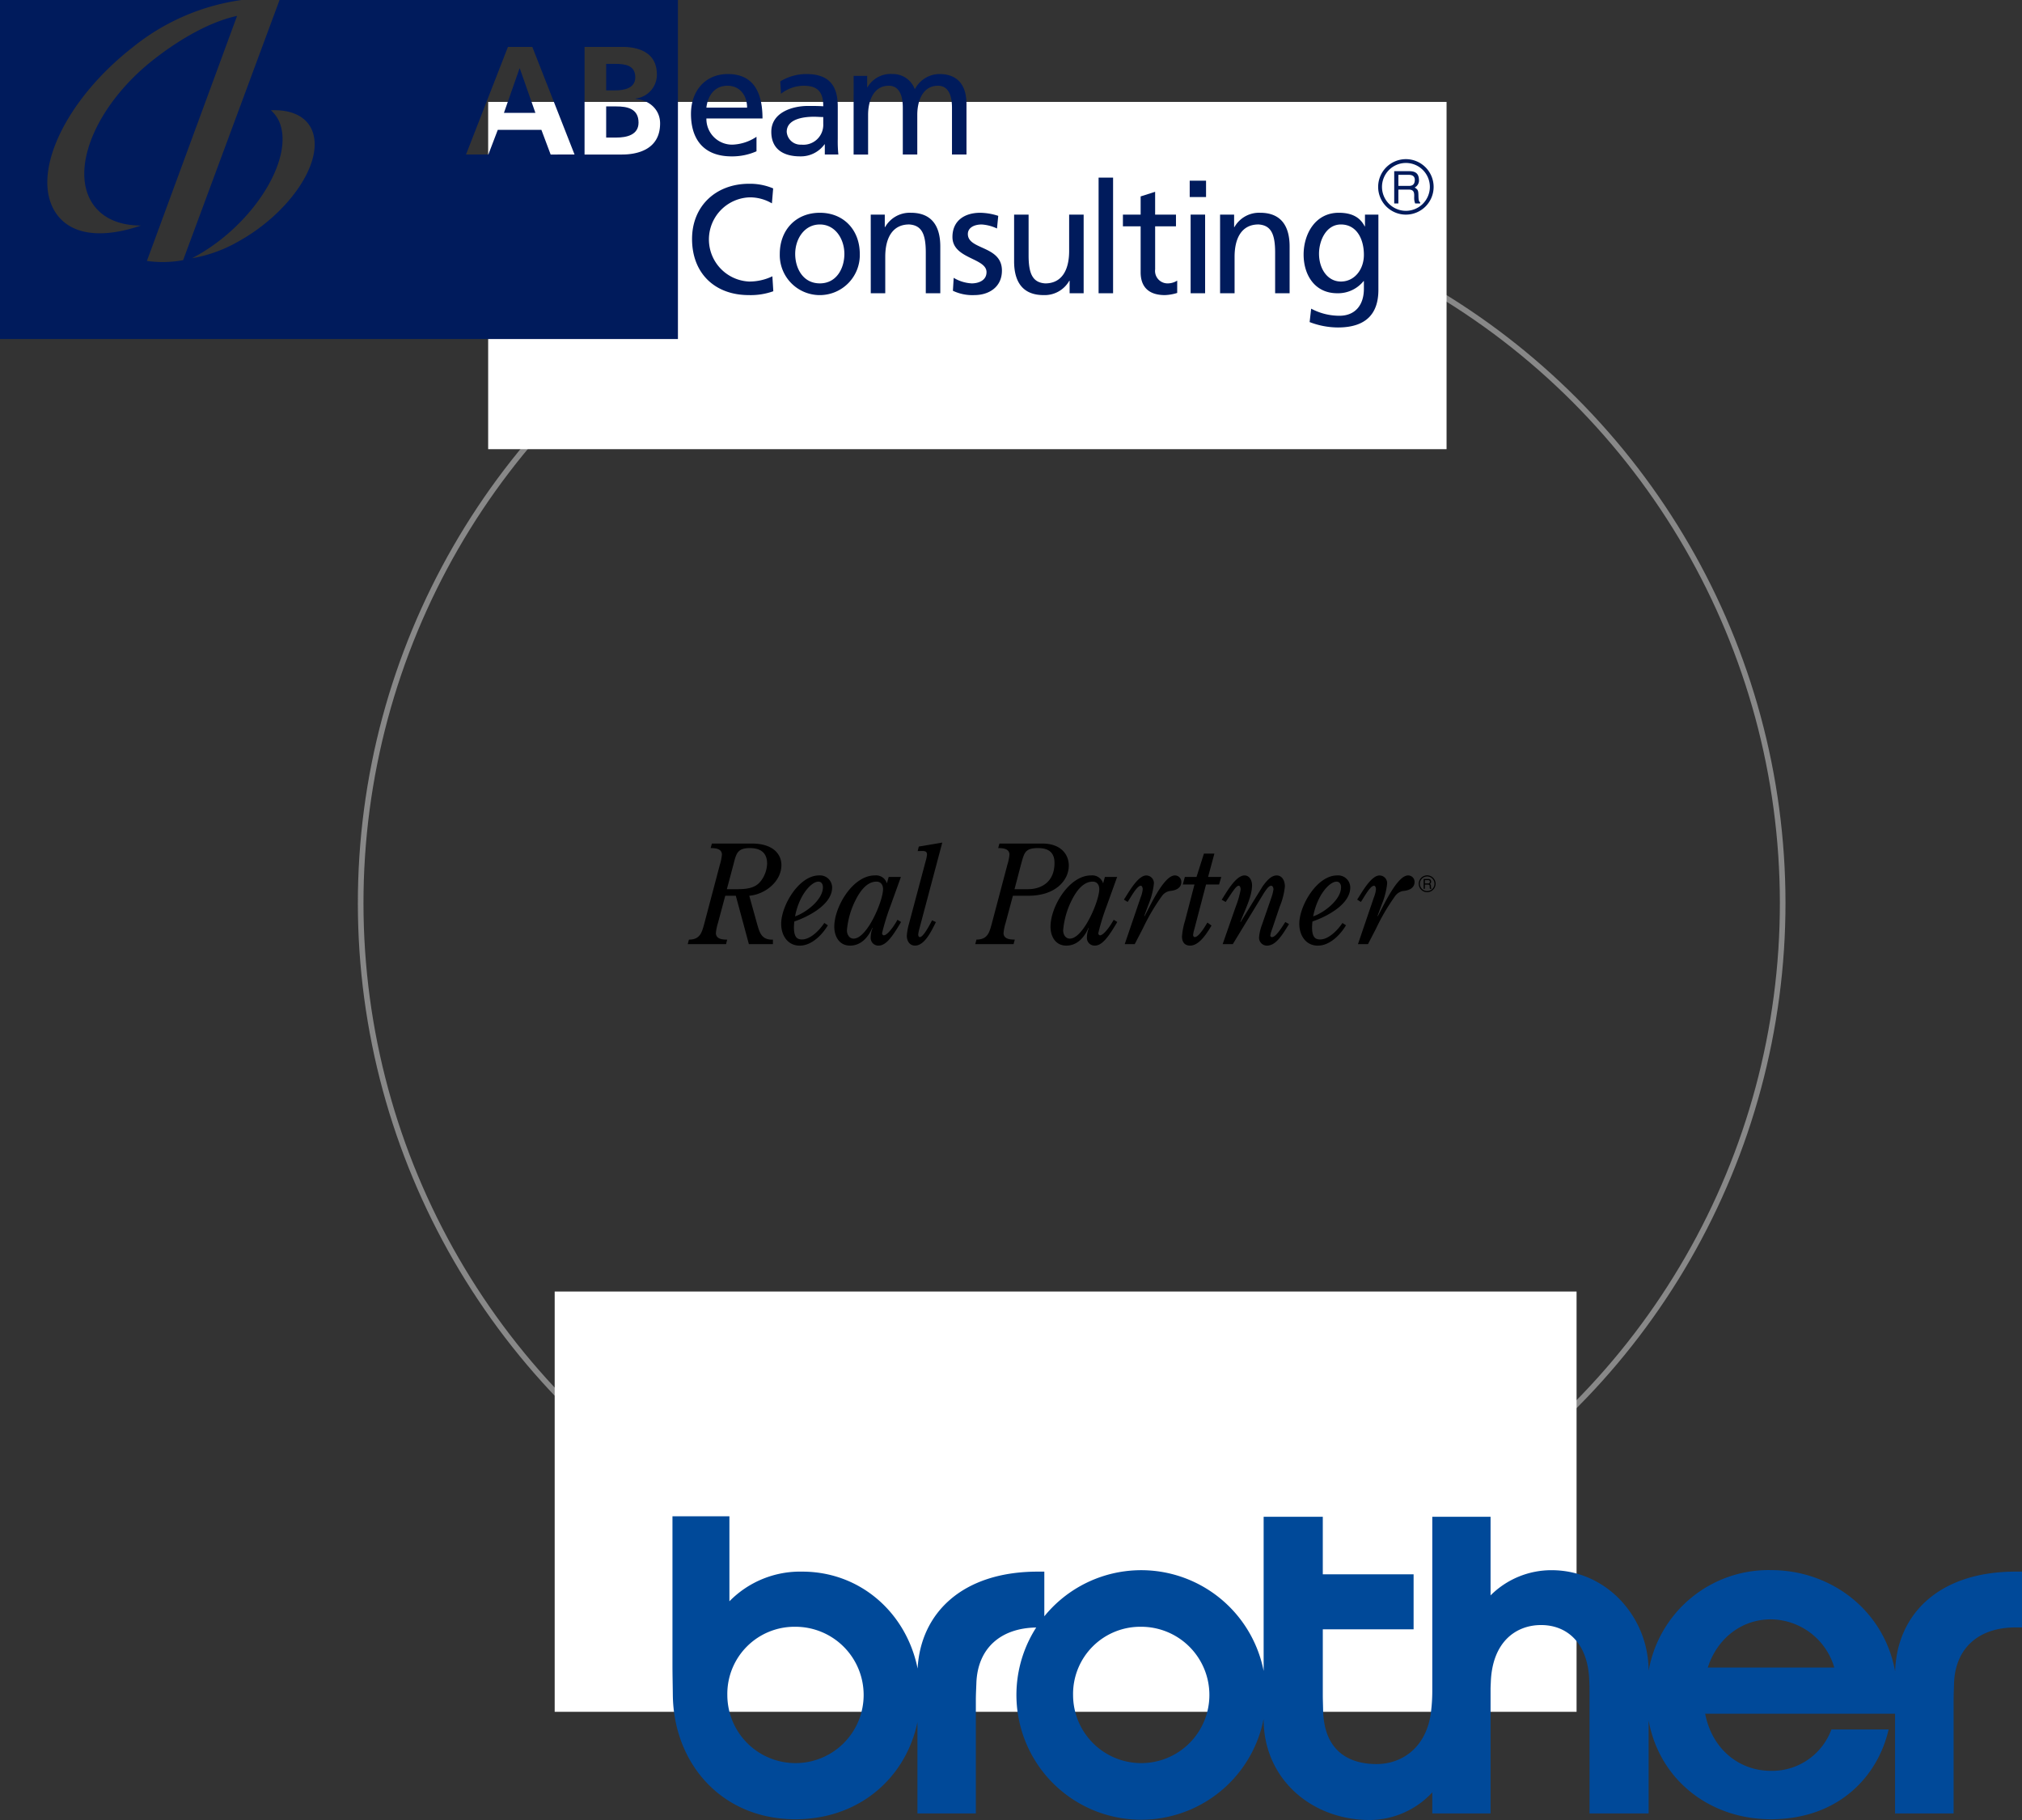 <svg height="324" viewBox="0 0 360 324" width="360" xmlns="http://www.w3.org/2000/svg" xmlns:xlink="http://www.w3.org/1999/xlink"><rect x="0" y="0" width="360" height="324" fill="#333333" stroke="none"/><clipPath id="a"><path d="m0 0h255.246v60.353h-255.246z"/></clipPath><ellipse cx="126.589" cy="126.69" fill="none" rx="126.589" ry="126.69" stroke="#888" stroke-miterlimit="10" transform="matrix(1 -.001 .001 1 64.087 34.204)"/><path d="m86.913 18.142h170.635v61.821h-170.635z" fill="#fff"/><path d="m98.757 229.919h181.937v74.821h-181.937z" fill="#fff"/><path d="m95.519 219.812c11.371 0 19.669-7.407 21.716-17.287v16.246h10.4v-20.248c0-.925.059-1.945.091-2.891.19-6.169 4.229-9.852 10.657-9.956a22.213 22.213 0 1 0 40.488 16.275v.049c0 10.672 8.579 17.945 18.892 17.945a15.31 15.31 0 0 0 11.137-4.915v3.74h10.374v-22.27c.011-.416.031-.771.046-1.115.259-7.078 4.4-10.147 8.956-10.147 4.521 0 8.423 3.081 8.578 10.116.034.608.039 1.011.039 1.7v21.716h10.522v-16.541c1.953 10.68 10.987 17.58 21.773 17.58 12.205 0 19.108-7.817 20.954-15.986h-10.183a11.237 11.237 0 0 1 -10.778 7.369c-5.657 0-10.477-3.87-11.7-10.173h33.81v17.752h10.425v-20.248c0-.925.055-1.945.076-2.891.206-6.269 4.36-9.968 10.95-9.968h1.148v-9.935h-1.148c-13.8 0-21.144 7.74-21.435 17.763-1.987-10.911-11.407-18.035-22.128-18.035a21.682 21.682 0 0 0 -21.764 17.943c-.01-9.617-7.512-17.926-17.272-17.926a15.317 15.317 0 0 0 -10.869 4.486v-14h-10.374v31.164a30.2 30.2 0 0 1 -.187 3.2c-.633 6.469-4.99 9.662-9.74 9.662-4.927 0-9.371-2.329-9.511-9.628-.024-1.267-.055-1.79-.055-2.686v-11.67h16.165v-9.791h-16.166v-10.248h-10.531v27.453a22.219 22.219 0 0 0 -39.049-9.734v-7.953h-1.151c-13.566 0-20.889 7.48-21.409 17.262-1.989-9.913-10.184-17.262-20.537-17.262a17.609 17.609 0 0 0 -12.97 5.282v-15.136h-10.14v26.294c0 1.937.047 3.763.065 5.512.135 12.155 8.657 22.131 21.835 22.131m173.662-35.587a11.882 11.882 0 0 1 11.29 8.582h-22.521c1.709-5.3 6.111-8.582 11.231-8.582m-112.105 1.322a12.135 12.135 0 1 1 -12.131 12.134 11.958 11.958 0 0 1 12.131-12.134m-61.557 0a12.135 12.135 0 1 1 -12.131 12.134 11.949 11.949 0 0 1 12.131-12.134" fill="#004999" transform="translate(46.107 104.055)"/><path d="m155.867 96.17h.782c.27 0 .533.052.554.446a.43.43 0 0 1 -.228.439c.179.114.2.158.2.446 0 .22.013.3.091.359v.059h-.266a.769.769 0 0 1 -.049-.221c-.021-.2.083-.528-.288-.528h-.572v.75h-.224zm.224.2v.6h.564c.148 0 .3-.041.32-.268.034-.3-.184-.332-.324-.332z" transform="translate(97.597 60.309)"/><path d="m156.833 95.771a1.5 1.5 0 1 0 1.5 1.5 1.5 1.5 0 0 0 -1.5-1.5m0 2.8a1.3 1.3 0 1 1 1.3-1.3 1.3 1.3 0 0 1 -1.3 1.3" transform="translate(97.262 60.06)"/><path d="m83.466 95.91c.488-1.907.707-2.813 2.909-2.813 2.08 0 3.057 1 3.057 2.764a5.347 5.347 0 0 1 -1.05 3.008c-.759 1.026-1.81 1.54-4.133 1.54h-1.983zm2.787 5.673c2.789-.244 5.724-2.494 5.724-5.478 0-1.859-1.42-3.815-5.234-3.815h-7.143l-.221.807c.808 0 2.007.073 2.007 1.174a8.818 8.818 0 0 1 -.367 1.785l-2.787 10.544c-.416 1.517-.735 2.789-2.716 2.789l-.22.807h6.824l.2-.807c-.808 0-2.007-.073-2.007-1.174a8.928 8.928 0 0 1 .367-1.785l1.3-4.842h1.883l2.324 8.608h4.28v-.807c-2.031.073-2.372-1.223-2.838-2.862z" transform="translate(47.146 57.882)"/><path d="m88 103.067c.733-3.864 2.933-6.187 4.156-6.187.564 0 .808.489.808 1 0 2.226-3.008 4.525-4.964 5.186m5.208 1.174c-.782 1.2-2.421 2.935-3.963 2.935-.807 0-1.442-.319-1.442-2.153a8.185 8.185 0 0 1 .075-1.05c2.47-.833 6.724-3.008 6.724-6.041a2.158 2.158 0 0 0 -2.346-2.153c-3.571 0-6.725 5.381-6.725 8.608 0 2.029 1.125 3.89 3.3 3.89 2.127 0 3.986-1.909 5.013-3.62z" transform="translate(53.552 60.068)"/><path d="m94.794 107.028c-.808 0-1.2-.758-1.2-1.491a14.707 14.707 0 0 1 1.566-5.429c.709-1.4 1.932-3.229 3.693-3.229.807 0 1.172.611 1.172 1.346 0 2.078-2.836 8.8-5.233 8.8m5.919-9.831a2.025 2.025 0 0 0 -2.151-1.418c-3.938 0-7.217 5.6-7.217 9.122 0 1.735.881 3.376 2.813 3.376 1.981 0 3.252-1.543 3.961-3.181l.05.049a4.564 4.564 0 0 0 -.343 1.663 1.369 1.369 0 0 0 1.394 1.468c1.322 0 2.446-1.543 4.012-4.208l-.636-.39c-1.076 1.907-2.007 2.763-2.421 2.763-.22 0-.319-.22-.319-.39a39.755 39.755 0 0 1 1.493-4.842l1.859-5.161h-2.176z" transform="translate(57.195 60.068)"/><path d="m101.512 107.544a7.236 7.236 0 0 0 -.2 1c0 .2.073.463.293.463.66 0 1.859-2.4 2.176-2.984l.686.319c-.709 1.345-1.932 4.182-3.717 4.182-1 0-1.468-.855-1.468-1.761a10.7 10.7 0 0 1 .392-2.153l2.984-11.2a5.866 5.866 0 0 0 .22-1.1c0-.782-.709-.611-1.663-.611l.2-.807 4.181-.711z" transform="translate(62.169 57.814)"/><path d="m113.77 100.409 1.174-4.475c.563-2.031.709-2.838 3.008-2.838 1.737 0 2.935.66 2.935 2.641 0 3.5-2.47 4.672-4.7 4.672zm2.47 1.174c4.794 0 7.191-2.714 7.191-5.381 0-2-1.442-3.912-4.694-3.912h-7.657l-.221.807c.808 0 2.007.073 2.007 1.174a8.816 8.816 0 0 1 -.368 1.785l-2.789 10.54c-.415 1.517-.733 2.789-2.714 2.789l-.22.807h6.825l.221-.807c-.808 0-2.007-.073-2.007-1.174a9.041 9.041 0 0 1 .366-1.785l1.3-4.842z" transform="translate(66.858 57.882)"/><path d="m118.467 107.028c-.807 0-1.2-.758-1.2-1.491a14.707 14.707 0 0 1 1.566-5.429c.709-1.4 1.932-3.229 3.693-3.229.807 0 1.172.611 1.172 1.346 0 2.078-2.836 8.8-5.233 8.8m5.919-9.831a2.025 2.025 0 0 0 -2.151-1.418c-3.938 0-7.217 5.6-7.217 9.122 0 1.735.881 3.376 2.813 3.376 1.982 0 3.252-1.543 3.961-3.181l.05.049a4.565 4.565 0 0 0 -.343 1.663 1.369 1.369 0 0 0 1.394 1.468c1.322 0 2.447-1.543 4.012-4.208l-.636-.39c-1.076 1.907-2.007 2.763-2.421 2.763-.22 0-.319-.22-.319-.39a39.754 39.754 0 0 1 1.493-4.842l1.859-5.161h-2.179z" transform="translate(72.019 60.068)"/><path d="m124.981 108.007h-1.781l2.862-8.389a4.866 4.866 0 0 0 .341-1.394c0-.221-.1-.611-.341-.611-.733 0-1.907 2.3-2.348 2.885l-.66-.415c.782-1.15 2.446-4.3 3.986-4.3a1.367 1.367 0 0 1 1.346 1.54 13.54 13.54 0 0 1 -.929 3.571l-.784 2.1.049.049c.881-1.542 3.4-7.264 5.405-7.264a1.139 1.139 0 0 1 1.15 1.174c0 1.026-.906 1.442-1.761 1.564a2.206 2.206 0 0 0 -1.712.955 36.818 36.818 0 0 0 -3.374 5.747z" transform="translate(77.048 60.067)"/><path d="m135.184 93.388-1.125 4.158h2.348l-.392 1.345h-2.322l-2.08 7.948a5.365 5.365 0 0 0 -.22 1.052c0 .146.1.366.293.366.733 0 1.883-1.981 2.251-2.592l.733.538c-.758 1.272-2.153 3.571-3.815 3.571-.977 0-1.444-.66-1.444-1.615a12.5 12.5 0 0 1 .538-2.787l1.688-6.482h-2.08l.369-1.345h2.074l1.32-4.158z" transform="translate(81.031 58.567)"/><path d="m136.252 101.355a16.424 16.424 0 0 0 .88-3.057c0-.244-.073-.685-.341-.685-.465 0-1.075 1.028-2.324 2.886l-.709-.392c.784-1.2 2.494-4.329 4.06-4.329.928 0 1.345.953 1.345 1.761 0 1.81-1.1 4.085-1.785 5.771l-.294.711.049.049 3.963-6.433c.587-.758 1.4-1.859 2.446-1.859s1.468 1.05 1.468 1.956a12.717 12.717 0 0 1 -.93 3.62l-1.345 3.987a5.679 5.679 0 0 0 -.319 1.1.29.29 0 0 0 .294.319c.758 0 1.958-2.078 2.372-2.69l.66.366c-1.369 2.251-2.421 3.841-3.963 3.841a1.412 1.412 0 0 1 -1.369-1.493 8.581 8.581 0 0 1 .538-2.275l1.566-4.524a8.932 8.932 0 0 0 .463-1.712c0-.244-.1-.66-.416-.66-.488 0-1 .9-1.27 1.272l-5.553 9.122h-1.808z" transform="translate(83.754 60.068)"/><path d="m144.725 103.067c.735-3.864 2.935-6.187 4.158-6.187.563 0 .808.489.808 1 0 2.226-3.01 4.525-4.966 5.186m5.21 1.174c-.782 1.2-2.421 2.935-3.963 2.935-.807 0-1.442-.319-1.442-2.153a8.183 8.183 0 0 1 .075-1.05c2.468-.833 6.724-3.008 6.724-6.041a2.159 2.159 0 0 0 -2.348-2.153c-3.571 0-6.725 5.381-6.725 8.608 0 2.029 1.127 3.89 3.3 3.89 2.127 0 3.986-1.909 5.013-3.62z" transform="translate(89.073 60.068)"/><path d="m150.52 108.007h-1.785l2.86-8.389a4.817 4.817 0 0 0 .343-1.394c0-.221-.1-.611-.343-.611-.733 0-1.906 2.3-2.346 2.885l-.66-.415c.782-1.15 2.446-4.3 3.986-4.3a1.366 1.366 0 0 1 1.345 1.54 13.541 13.541 0 0 1 -.928 3.571l-.782 2.1.049.049c.88-1.542 3.4-7.264 5.4-7.264a1.139 1.139 0 0 1 1.151 1.174c0 1.026-.906 1.442-1.761 1.564a2.2 2.2 0 0 0 -1.712.955 36.819 36.819 0 0 0 -3.374 5.747z" transform="translate(93.04 60.067)"/><g fill="#001b5c"><path d="m202.05 27.08-2.771 7.9h5.6l-2.773-7.9z" transform="translate(-109.556 -14.888)"/><g clip-path="url(#a)"><path d="m241.507 42.075h-1.807v5.544h1.809c1.786 0 3.954-.437 3.954-2.661 0-2.5-2.03-2.882-3.954-2.882" transform="translate(-131.777 -23.131)"/><path d="m244.884 27.637c0-2.223-1.947-2.389-3.7-2.389h-1.484v4.722h1.564c1.618 0 3.622-.358 3.622-2.333" transform="translate(-131.777 -13.88)"/><path d="m0 60.353h120.7v-60.353h-120.7zm26.155-13.9 16.056-43.626c-4.519.974-9.767 3.809-14.762 7.7-10.214 7.959-15.121 19.473-10.964 25.721 1.757 2.636 4.853 3.909 8.61 3.9-6.74 2.313-12.438 1.838-15.17-2.262-4.549-6.83 1.596-20.031 13.725-29.486a39.455 39.455 0 0 1 19.35-8.4h6.772l-17.165 46.313a19.925 19.925 0 0 1 -6.453.137m16.264-3.45a25.174 25.174 0 0 1 -8.253 2.978 30.789 30.789 0 0 0 3.418-2.055c8.527-5.885 14.094-15.468 12.433-21.4a5.8 5.8 0 0 0 -1.795-2.895c4.049-.184 7.007 1.4 7.666 4.66 1.137 5.579-4.893 13.959-13.469 18.712m55.621-15.49-1.647-4.392h-7.767l-1.675 4.389h-3.98l7.467-19.159h4.335l7.521 19.159zm12.736 0h-6.7v-19.162h6.7c2.47 0 6.176.715 6.176 4.915a4.276 4.276 0 0 1 -3.816 4.28v.057c2.606.244 4.391 2 4.391 4.364 0 4.83-4.337 5.544-6.752 5.544"/><path d="m284.909 40.443a8.269 8.269 0 0 1 -4.31 1.4 4.579 4.579 0 0 1 -4.611-4.664h9.989c0-4.5-1.509-7.907-6.175-7.907-3.951 0-6.559 2.939-6.559 7.083 0 4.556 2.278 7.576 7.245 7.576a10.7 10.7 0 0 0 4.42-.906zm-8.921-5.186c.192-1.813 1.235-3.9 3.76-3.9 2.224 0 3.485 1.756 3.485 3.9z" transform="translate(-150.22 -16.092)"/><path d="m306.732 32.784a6.591 6.591 0 0 1 4.064-1.426c2.58 0 3.458 1.235 3.458 3.651-1.016-.057-1.728-.057-2.745-.057-2.662 0-6.505 1.1-6.505 4.611 0 3.048 2.115 4.365 5.134 4.365a5.193 5.193 0 0 0 4.338-2.142h.054v1.814h2.414a22.464 22.464 0 0 1 -.107-2.744v-5.794c0-3.816-1.62-5.792-5.629-5.792a8.912 8.912 0 0 0 -4.611 1.319zm7.522 5.381a3.536 3.536 0 0 1 -3.9 3.677 2.463 2.463 0 0 1 -2.605-2.279c0-2.469 3.456-2.688 4.858-2.688.548 0 1.1.054 1.646.054z" transform="translate(-167.68 -16.092)"/><path d="m337.559 29.6h2.413v2.031h.055a4.738 4.738 0 0 1 4.449-2.362 4.136 4.136 0 0 1 3.979 2.719 4.991 4.991 0 0 1 4.338-2.719c3.567 0 4.859 2.307 4.859 5.354v8.977h-2.582v-8.344c0-1.73-.412-3.9-2.5-3.9-2.637 0-3.678 2.578-3.678 5.186v7.058h-2.578v-8.344c0-1.73-.414-3.9-2.5-3.9-2.636 0-3.679 2.578-3.679 5.186v7.058h-2.58z" transform="translate(-185.578 -16.092)"/><path d="m287.886 76.149a7.7 7.7 0 0 0 -3.951-1.071 7.5 7.5 0 0 0 -.139 14.987 9.445 9.445 0 0 0 4.173-.933l.165 2.661a11.981 11.981 0 0 1 -4.366.686c-6.066 0-10.1-3.9-10.1-9.989 0-5.9 4.283-9.828 10.128-9.828a10.554 10.554 0 0 1 4.311.824z" transform="translate(-150.453 -39.946)"/><path d="m308.359 91.455a7.125 7.125 0 1 0 14.244 0c0-4.253-2.855-7.326-7.108-7.326-4.282 0-7.136 3.073-7.136 7.326m2.744 0c0-2.661 1.62-5.242 4.392-5.242 2.745 0 4.364 2.581 4.364 5.242 0 2.5-1.345 5.242-4.364 5.242-3.049 0-4.392-2.743-4.392-5.242" transform="translate(-169.525 -46.251)"/><path d="m344.327 84.454h2.5v2.224h.056a5.036 5.036 0 0 1 4.584-2.551c3.624 0 5.244 2.25 5.244 6.008v8.319h-2.583v-7.246c0-3.268-.712-4.86-2.964-5-2.934 0-4.253 2.361-4.253 5.762v6.481h-2.579z" transform="translate(-189.299 -46.25)"/><path d="m376.856 95.71a6.879 6.879 0 0 0 3.211.988c1.178 0 2.634-.494 2.634-2 0-2.552-6.066-2.334-6.066-6.26 0-2.908 2.169-4.307 4.94-4.307a10.786 10.786 0 0 1 3.214.547l-.222 2.251a7.492 7.492 0 0 0 -2.718-.715c-1.317 0-2.47.55-2.47 1.7 0 2.855 6.066 2.031 6.066 6.506 0 2.991-2.387 4.363-4.886 4.363a8.052 8.052 0 0 1 -3.842-.768z" transform="translate(-207.06 -46.251)"/><path d="m413.4 98.855h-2.5v-2.225h-.055a5.034 5.034 0 0 1 -4.584 2.552c-3.626 0-5.243-2.251-5.243-6.011v-8.316h2.58v7.245c0 3.267.715 4.86 2.965 5 2.936 0 4.254-2.361 4.254-5.765v-6.48h2.583z" transform="translate(-220.465 -46.65)"/><path d="m0 0h2.579v20.586h-2.579z" transform="translate(195.596 31.619)"/><path d="m453.5 81.984h-3.709v7.657a2.221 2.221 0 0 0 2.171 2.5 3.179 3.179 0 0 0 1.756-.493v2.192a8.051 8.051 0 0 1 -2.2.385c-2.662 0-4.309-1.262-4.309-4.061v-8.18h-3.157v-2.084h3.157v-3.241l2.579-.823v4.064h3.712z" transform="translate(-244.127 -41.692)"/><path d="m473.366 74.354h-2.909v-2.91h2.909zm-2.745 3.128h2.579v14h-2.579z" transform="translate(-258.64 -39.277)"/><path d="m482.466 84.454h2.5v2.224h.054a5.04 5.04 0 0 1 4.584-2.551c3.624 0 5.243 2.25 5.243 6.008v8.319h-2.579v-7.246c0-3.268-.712-4.86-2.965-5-2.939 0-4.254 2.361-4.254 5.762v6.481h-2.58z" transform="translate(-265.242 -46.25)"/><path d="m528.819 84.455h-2.389v2.087h-.056c-.768-1.51-2.141-2.415-4.61-2.415-4.228 0-6.259 3.842-6.259 7.437 0 3.623 1.976 6.89 5.984 6.89a5.84 5.84 0 0 0 4.694-2.169h.054v1.371c0 2.968-1.617 4.805-4.338 4.805a10.661 10.661 0 0 1 -5.05-1.264l-.274 2.389a14.189 14.189 0 0 0 5.025.961c5.022 0 7.219-2.444 7.219-6.7zm-6.671 11.914c-2.416 0-3.9-2.306-3.9-4.943 0-2.386 1.288-5.214 3.9-5.214 2.744 0 4.089 2.5 4.089 5.408 0 2.607-1.674 4.749-4.089 4.749" transform="translate(-283.407 -46.25)"/><path d="m552.07 68.33v1.97h1.859c.484 0 .98-.132 1.055-.883.108-.969-.606-1.088-1.062-1.088zm-.741-.656h2.571c.891 0 1.763.168 1.827 1.463a1.414 1.414 0 0 1 -.755 1.447c.592.376.654.517.67 1.467.02.718.046.994.307 1.179v.193h-.89a2.594 2.594 0 0 1 -.167-.73c-.062-.671.271-1.733-.939-1.733h-1.883v2.463h-.741z" transform="translate(-303.101 -37.205)"/><path d="m549.923 72.127a4.261 4.261 0 1 1 4.265-4.264 4.271 4.271 0 0 1 -4.265 4.264m0-9.2a4.938 4.938 0 1 0 4.936 4.935 4.941 4.941 0 0 0 -4.936-4.935" transform="translate(-299.614 -34.595)"/></g></g></svg>